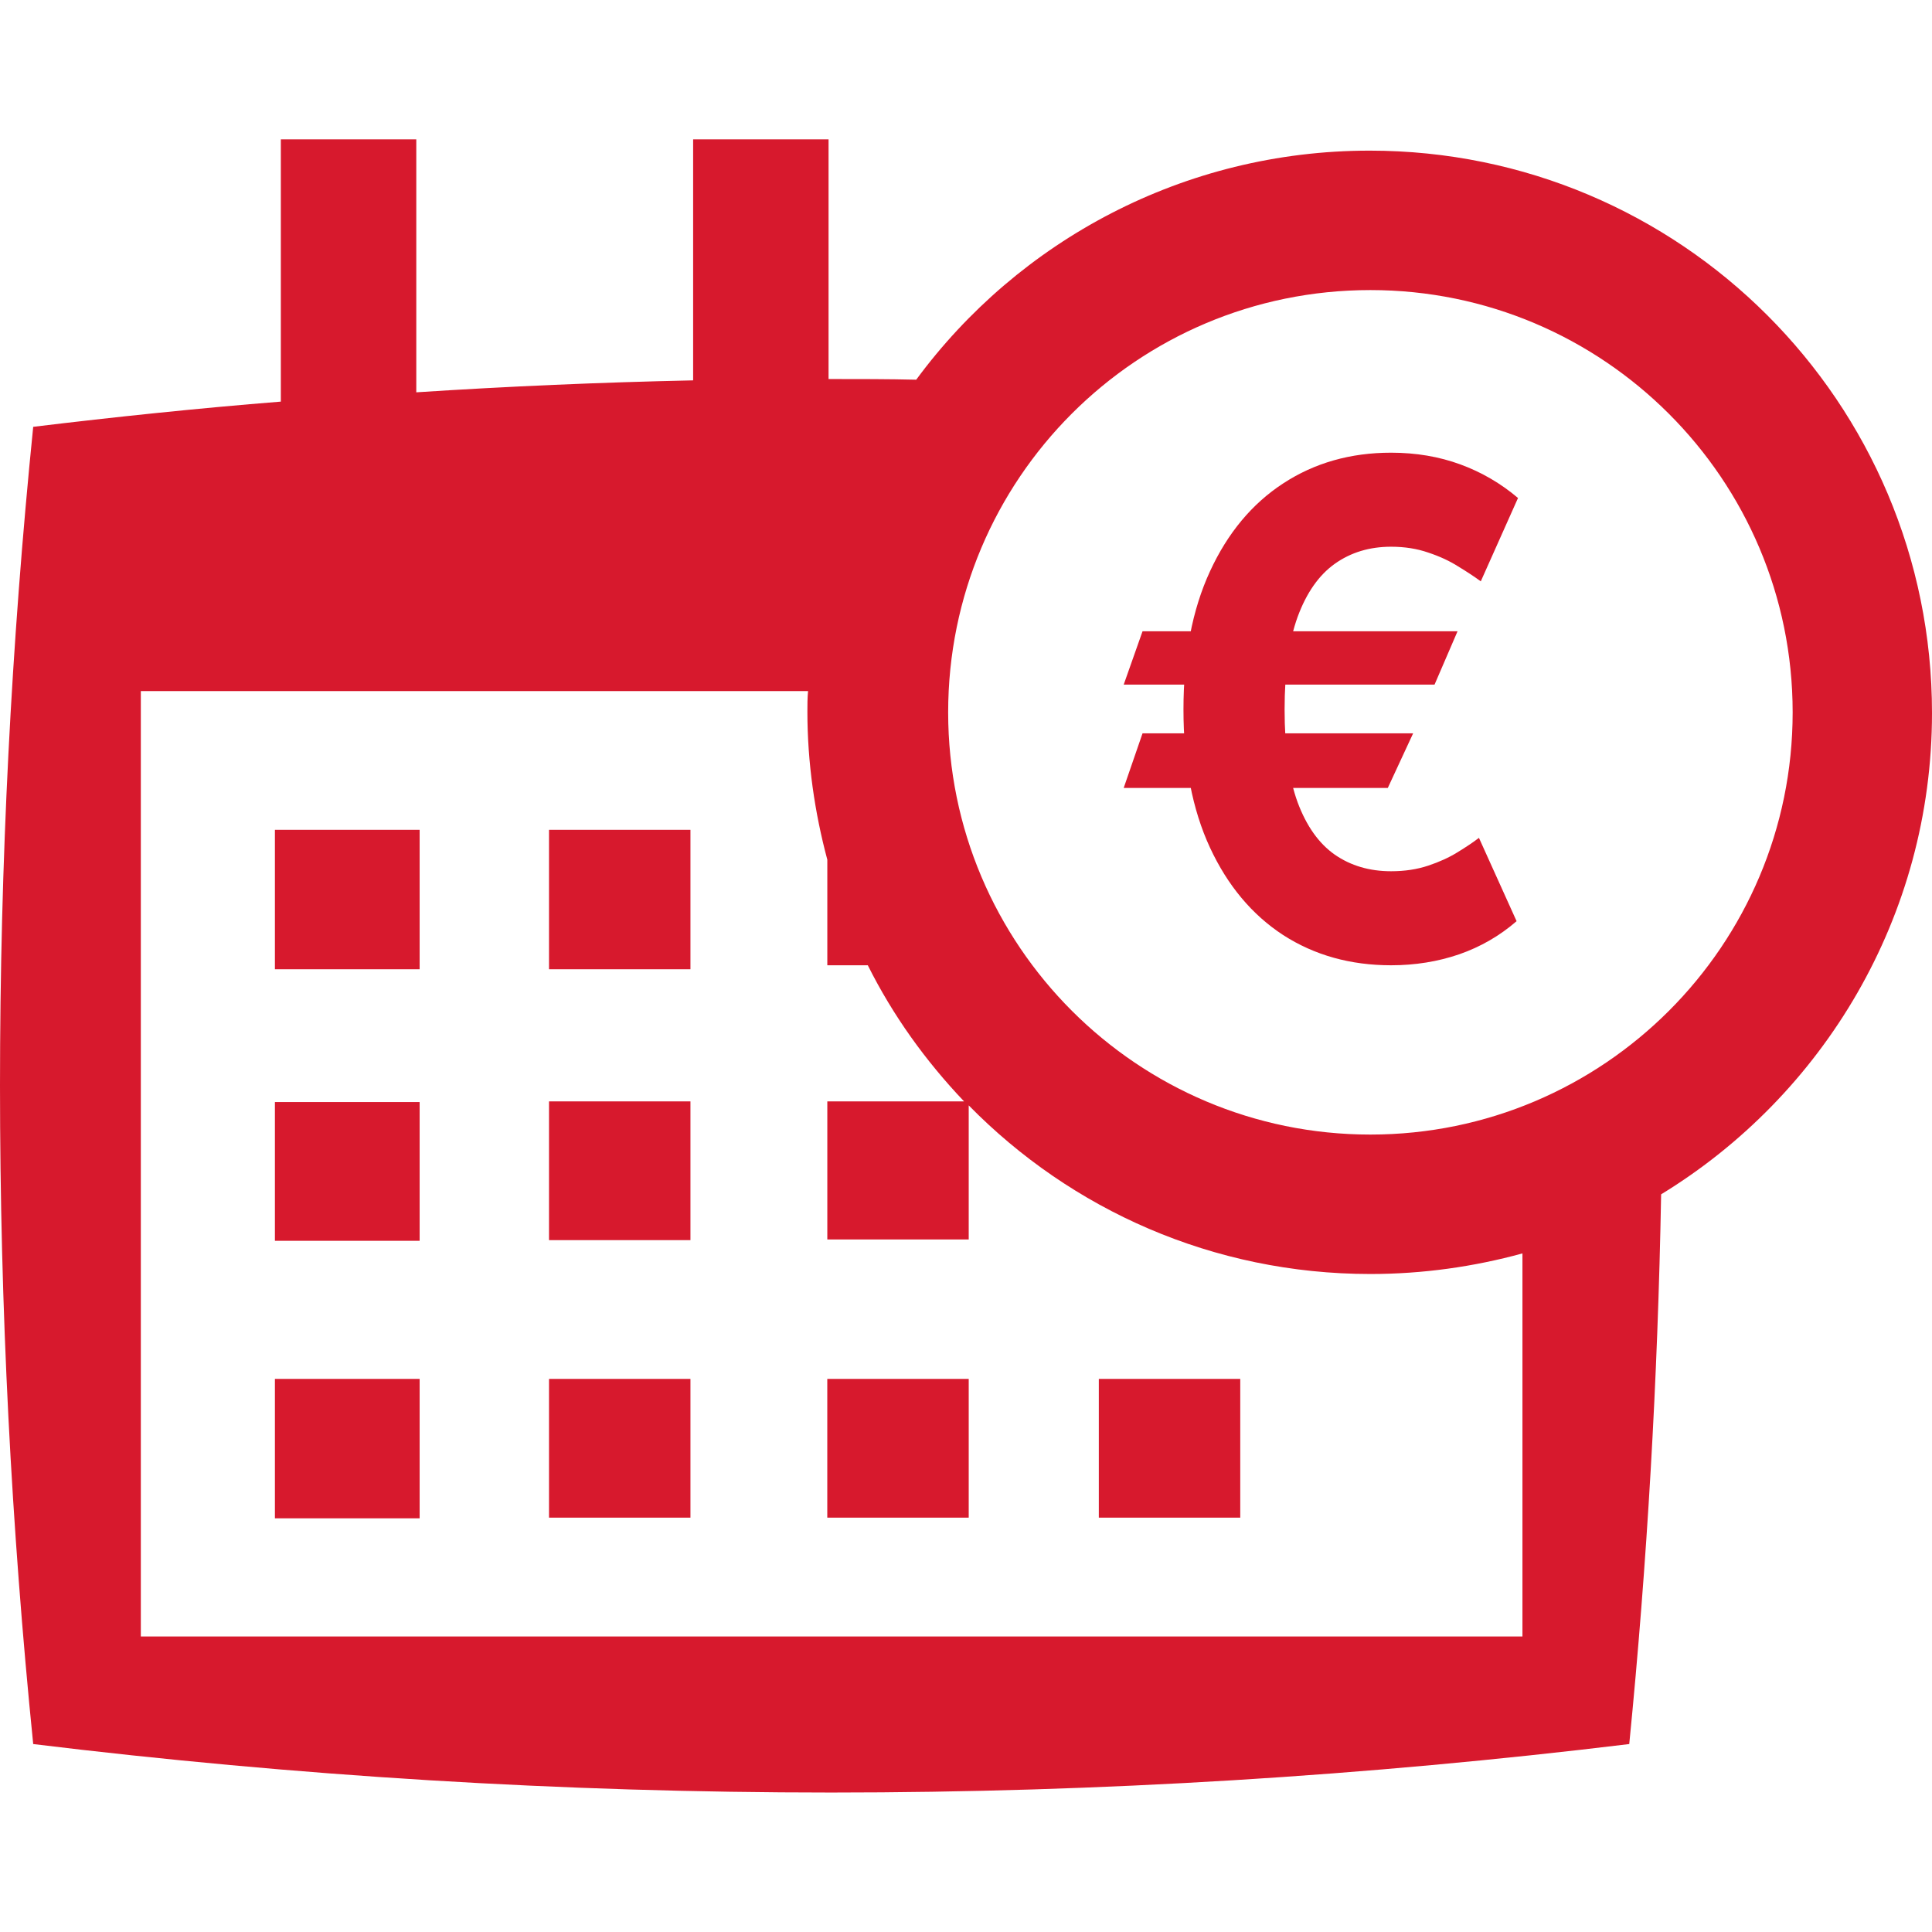 <svg width="64" height="64" viewBox="0 0 64 64" fill="none" xmlns="http://www.w3.org/2000/svg">
<path fill-rule="evenodd" clip-rule="evenodd" d="M9.303 4.616H13.79V12.996C16.825 12.798 19.882 12.666 22.961 12.6V4.616H27.447V12.556C28.459 12.556 29.427 12.556 30.351 12.578C33.737 7.981 39.214 4.99 45.372 4.99C55.665 4.99 64 13.326 64 23.619C64 30.37 60.393 36.287 55.027 39.564C54.917 45.678 54.565 51.77 53.971 57.774C45.284 58.83 36.465 59.38 27.535 59.38C18.584 59.38 9.765 58.83 1.1 57.774C0.374 50.582 0 43.325 0 35.957C0 28.611 0.374 21.331 1.1 14.139C3.827 13.809 6.554 13.524 9.303 13.304V4.616ZM45.397 37.584C37.677 37.584 31.409 31.316 31.409 23.597C31.409 15.877 37.655 9.609 45.397 9.609C53.116 9.609 59.384 15.877 59.384 23.597C59.384 31.316 53.116 37.584 45.397 37.584ZM31.936 36.485H27.406V41.059H32.09V36.617C35.477 40.07 40.184 42.203 45.396 42.203C47.134 42.203 48.827 41.961 50.433 41.521V54.211H4.665V22.893H26.768C26.746 23.113 26.746 23.355 26.746 23.575C26.746 25.268 26.988 26.918 27.406 28.479V31.976H28.747C29.583 33.648 30.661 35.143 31.936 36.485Z" fill="#D7192D"/>
<path d="M18.187 27.489H22.872V32.108H18.187V27.489Z" fill="#D7192D"/>
<path d="M9.107 27.489H13.901V32.108H9.107V27.489Z" fill="#D7192D"/>
<path d="M9.107 36.507H13.901V41.103H9.107V36.507Z" fill="#D7192D"/>
<path d="M9.107 45.678H13.901V50.296H9.107V45.678Z" fill="#D7192D"/>
<path d="M18.187 36.485H22.872V41.081H18.187V36.485Z" fill="#D7192D"/>
<path d="M18.187 45.678H22.872V50.274H18.187V45.678Z" fill="#D7192D"/>
<path d="M27.405 45.678H32.09V50.274H27.405V45.678Z" fill="#D7192D"/>
<path d="M36.4 45.678H41.085V50.274H36.4V45.678Z" fill="#D7192D"/>
<path d="M48.283 20.912L47.521 22.679H37.224L37.848 20.912H48.283ZM46.812 24.293L45.973 26.101H37.224L37.848 24.293H46.812ZM50.286 16.497L49.053 19.258C48.848 19.107 48.599 18.943 48.306 18.765C48.019 18.582 47.688 18.429 47.313 18.305C46.943 18.176 46.533 18.111 46.081 18.111C45.367 18.111 44.746 18.3 44.217 18.676C43.688 19.053 43.278 19.64 42.985 20.436C42.697 21.232 42.554 22.254 42.554 23.502C42.554 24.761 42.697 25.786 42.985 26.577C43.278 27.363 43.688 27.941 44.217 28.312C44.746 28.678 45.367 28.861 46.081 28.861C46.533 28.861 46.943 28.799 47.313 28.675C47.683 28.552 48.006 28.404 48.283 28.232C48.566 28.059 48.802 27.901 48.992 27.755L50.239 30.515C49.68 31 49.046 31.366 48.337 31.613C47.629 31.855 46.877 31.976 46.081 31.976C44.736 31.976 43.545 31.643 42.508 30.976C41.476 30.303 40.667 29.337 40.082 28.078C39.496 26.814 39.204 25.289 39.204 23.502C39.204 21.722 39.496 20.196 40.082 18.927C40.667 17.657 41.476 16.686 42.508 16.013C43.545 15.335 44.736 14.996 46.081 14.996C46.907 14.996 47.672 15.126 48.376 15.384C49.079 15.642 49.716 16.013 50.286 16.497Z" fill="#D7192D"/>
</svg>

